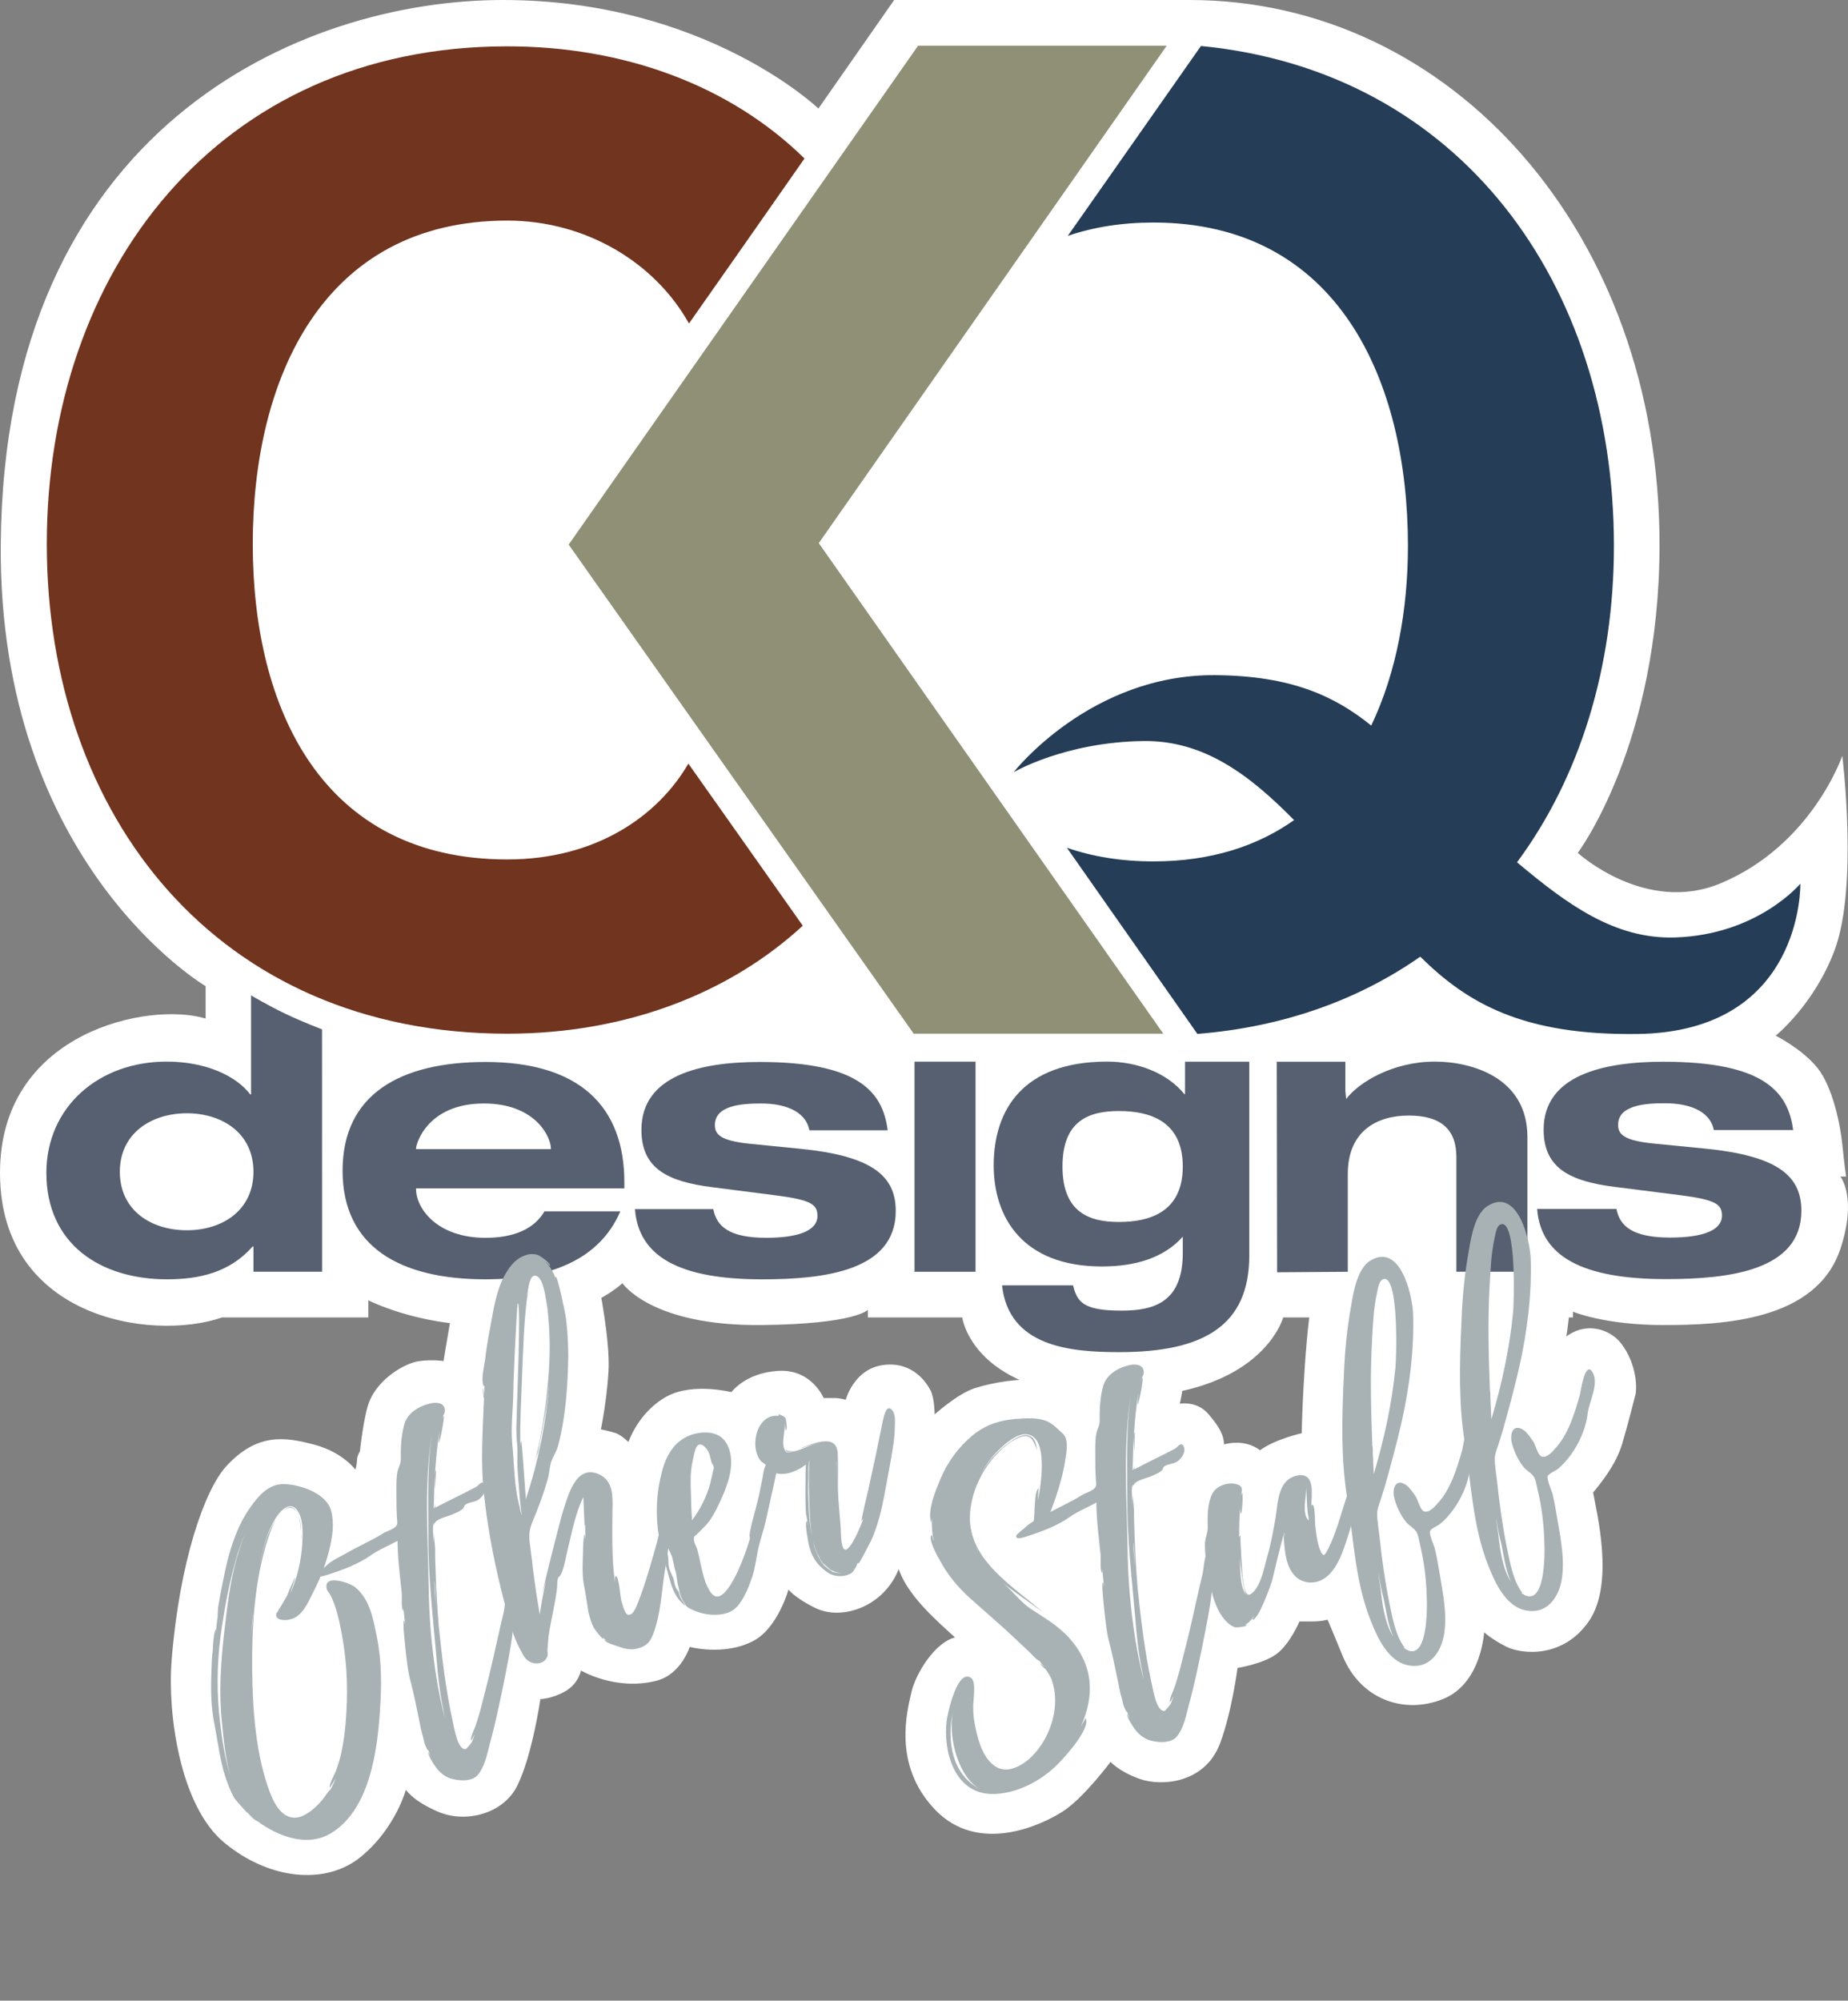 <?xml version="1.0" encoding="UTF-8"?>
<svg id="Layer_1" data-name="Layer 1" xmlns="http://www.w3.org/2000/svg" viewBox="0 0 951.62 1029.86">
  <rect x="0" y="0" width="951.62" height="1029.86" fill="#808080" stroke="none"/>
  <defs>
    <style>
      .cls-1 {
        stroke: #fff;
        stroke-linecap: round;
        stroke-linejoin: round;
      }

      .cls-1, .cls-2 {
        fill: #fff;
      }

      .cls-3 {
        fill: #8f9076;
      }

      .cls-3, .cls-4, .cls-5, .cls-2, .cls-6, .cls-7 {
        stroke-width: 0px;
      }

      .cls-4 {
        fill: #71341e;
      }

      .cls-5 {
        fill: #a8b2b5;
      }

      .cls-6 {
        fill: #253d57;
      }

      .cls-7 {
        fill: #576070;
      }
    </style>
  </defs>
  <path id="whiteOthereStuff_Path_" data-name="whiteOthereStuff&amp;lt;Path&amp;gt;" class="cls-1" d="M183.33,757.66s1-4,1-6,1.5-4.5,1.5-4.5c0,0,2-19,5-26,4.94-11.52,18-19,25-20s13,0,13,0c0,0,6-38,9-47s15-32,37-31,30,20,33,38c0,0,6,29,5,45s-4,30-4,30c0,0,5,1,8,2s7,5,7,5c0,0,5-16,20-24,13.24-7.06,33-2,33-2,0,0,7-10,24-11s23,14,23,14h6c3,0,6,1,6,1,0,0,4-16,19-18s22,9,24,13,2,13,2,13c0,0,12-11,21-14s24.07-5.44,32-4c11,2,14,7,14,7,0,0,2-23,16-30s26-8,34-2,12,18,11,26-2,11-2,11c0,0,9-2,15,5s8,11,8,16c7-2,14-1,19,3,8-6,22-9,22-9,0-9,2-60,7-78s14.14-30.18,26-32c13-2,22-2,33,12,2-11,8-38,30-41s36,18,40,33,1,47-1,57c11-9,23-4,28,2s9,16,8,26c0,0-4,16-7,26s-10,19-15,25c2,11,11,47-2,66s-34,17-42,13-12-8-12-8c0,0-1,27-21,35s-42,0-51-22-8-19-8-19c0,0-3,1-8,1h-7s-5,12-12,17-20,7-20,7c0,0-3,23-9,39-7.7,20.54-30,22-41,18s-15-9-15-9c0,0-14,19-25,26s-43,22-65-1-14-51-12-60,12-26,23-28c-11-10-26-23-30-37-7,20-29,28-43,21-11.66-5.83-14-10-14-10,0,0-5.37,20.26-18,27-15,8-33,3-33,3,0,0-4.23,14.24-16.81,17.5-21.19,5.5-39.19-5.5-39.19-5.5,0,0-1,7-8,11s-13,4-13,4c0,0-4.19,29.38-12,45-7,14-26,19-40,13s-17-12-17-12c0,0-5,20-23,35s-47,12-70-7-29.04-67-27-93c4-51,17-88,28-100,15.83-17.27,30-15,45-11s21.5,13.5,21.5,13.5Z"/>
  <path id="white_outline" data-name="white outline" class="cls-2" d="M612.54,0h-152.09l-39.01,55.86S363.14,0,259.01,0,2,65.66.39,280.28c-1.24,164.64,105.5,227.36,105.5,227.36v16.66c-29.4-8.82-103.88,6.86-105.84,76.44-2.18,77.4,77.42,90.16,114.34,77.42h75.26v-8.82s25.01,12.74,58.33,12.74c50.96,0,72.52-21.56,72.52-21.56,0,0,14.7,22.13,71.54,21.56,48.51-.49,54.88-7.84,54.88-7.84v3.92h48.58s5.32,41.16,79.8,41.16,85.48-41.16,85.48-41.16h149.24v-2.94s16.16,6.86,46.54,6.86,78.77-2.08,91.14-39.2c8.82-26.46,0-37.24,0-37.24h2.94s-.98-6.86-1.96-16.66c-.98-9.8-4.9-29.4-12.74-39.2-7.84-9.8-21.56-16.66-21.56-16.66,0,0,19.87-15.93,30.38-44.1,12.25-32.83,3.92-99.96,3.92-99.96,0,0-15.68,46.06-62.72,65.66-38.65,16.1-73.5-15.68-73.5-15.68,0,0,42.11-55.86,42.11-158.76C854.57,120.05,747.29,0,612.54,0Z"/>
  <g>
    <g id="C_new_Group_" data-name="C new&amp;lt;Group&amp;gt;">
      <path class="cls-4" d="M354.78,166.52c-17.64-31.59-53.34-52.97-93.57-52.97-95.25,0-131.05,81.54-131.05,166.47s35.8,162.39,131.05,162.39c45.99,0,77.72-22.56,93.26-49.33,8.67,12.16,36.98,52.4,58.91,83.43-37.03,34.17-89.99,55.59-152.17,55.59-149.29,0-237.11-112.11-237.11-252.08S111.92,23.85,261.21,23.85c60.04,0,114.65,20.02,153.06,57.74-19.13,27.4-49.54,70.85-59.49,84.93Z"/>
    </g>
    <g id="K_new_Path_" data-name="K new&amp;lt;Path&amp;gt;">
      <polygon class="cls-3" points="472.77 23.52 600.8 23.52 421.63 279.58 599.02 532.09 470.49 532.09 292.84 280.34 472.77 23.52"/>
    </g>
    <path id="Q_new_Compound_Path_" data-name="Q new&amp;lt;Compound Path&amp;gt;" class="cls-6" d="M549.86,121.42c13.01-4.45,27.67-6.87,44.09-6.87,95.25,0,131.06,81.54,131.06,166.47,0,32.5-5.8,65.09-18.9,92.47-18.77-15.17-41.11-25.62-80.19-25.95-64.58-.55-103.96,49.98-103.96,49.98,0,0,26.26-15.51,66.75-16.06,31.05-.42,54.45,17.13,77.67,40.69-18.85,13.34-42.75,21.26-72.42,21.26-16.63,0-31.44-2.48-44.57-7.02l67.19,95.82c44.68-3.56,83.19-17.69,114.78-39.75,24.33,24.03,52.85,40.54,111.81,39.79,85.72-1.1,83.91-77.37,83.91-77.37,0,0-21.9,26.35-64.58,27.68-31,.96-55.57-17.07-81.31-38.69,32.46-43.83,49.89-100.57,49.89-162.86,0-135.29-79.39-244.45-212.66-257.33"/>
    <g>
      <path class="cls-7" d="M130.52,641.64h-.42c-11.85,13.4-27.44,16.9-44.07,16.9-34.71,0-62.15-18.45-62.15-54.77,0-33.8,26.78-57.3,61.92-57.3,20.58,0,35.99,7.57,43.06,16.89h.42v-50.99s8.59,5.15,17.71,9.5c9.12,4.35,18.84,7.99,18.84,7.99l.03,124.79h-35.34v-13.01ZM96.22,633.29c18.29,0,34.3-10.29,34.3-30.11s-16.01-30.11-34.3-30.11-34.51,10.29-34.51,30.11,16.01,30.11,34.51,30.11Z"/>
      <path class="cls-7" d="M319.43,623.58c-10.6,24.67-35.96,34.96-69.43,34.96-44.07,0-73.59-16.71-73.59-55.94s29.52-55.94,73.59-55.94c48.23,0,71.51,22.72,71.51,61.96v3.11h-107.26v.39c0,9.9,10.81,25.06,35.75,25.06,14.76,0,25.15-4.66,30.35-13.6h39.08ZM283.68,591.53v-.39c0-5.63-7.69-23.11-34.51-23.11-28.89,0-34.92,20.59-34.92,23.11v.39h69.43Z"/>
      <path class="cls-7" d="M367.31,622.41c1.66,8.94,8.31,14.76,27.23,14.76,16.63,0,26.4-3.69,26.4-11.27,0-5.83-3.12-8.16-20.79-10.49l-33.26-4.27c-23.28-2.91-36.59-9.71-36.59-29.52,0-28.16,30.56-34.96,60.91-34.96,51.34,0,63.4,15.73,65.9,35.16h-40.33c-2.08-10.68-14.13-13.79-24.73-13.79-9.56,0-23.91.78-23.91,11.07,0,4.86,2.7,8.16,18.5,9.71l25.36,2.53c37.21,3.69,49.26,13.99,49.26,32.05,0,30.88-37,35.16-68.81,35.16-42.2,0-63.61-11.46-65.48-36.13h40.33Z"/>
      <path class="cls-7" d="M470.93,546.49h31.42v108.17h-31.42v-108.17Z"/>
      <path class="cls-7" d="M610.24,546.51h33.07v99.8c0,35.94-23.34,49.72-66.92,49.72-25.68,0-56.9-2.91-60.4-34.38h36.57c2.14,8.55,5.16,13.01,25,13.01,16.92,0,31.51-4.46,31.51-29.72v-8.35c-9.73,10.88-24.32,15.34-41.63,15.34-40.85,0-55.74-25.25-55.74-52.05,0-28.36,14.86-53.41,58.44-53.41,15.17,0,30.75,5.63,39.7,16.7h.39v-16.66ZM576.2,629.02c15.17,0,32.87-4.66,32.87-28.55s-17.7-28.55-32.87-28.55-29.08,4.66-29.08,28.55,14.11,28.55,29.08,28.55Z"/>
      <path class="cls-7" d="M749.96,595.61c0-14.38-8.11-21.37-24.53-21.37s-31.39,7.96-31.39,30.11v50.31l-36.4.26-.19-108.39h35.34v15.15l.42,4.02c6.65-8.74,24.23-19.23,45.64-19.23,18.92,0,47.69,8.16,47.69,38.84v69.34h-36.58v-59.05Z"/>
      <path class="cls-7" d="M832.38,622.29c1.68,8.94,8.42,14.76,27.59,14.76,16.85,0,26.75-3.69,26.75-11.27,0-5.83-3.16-8.16-21.06-10.49l-33.7-4.27c-23.59-2.91-37.07-9.71-37.07-29.52,0-28.16,30.96-34.96,61.72-34.96,52.03,0,64.24,15.73,66.77,35.16h-40.86c-2.1-10.68-14.32-13.79-25.06-13.79-9.69,0-24.22.78-24.22,11.07,0,4.86,2.74,8.16,18.75,9.71l25.7,2.53c37.7,3.69,49.92,13.99,49.92,32.05,0,30.88-37.49,35.16-69.72,35.16-42.76,0-64.45-11.46-66.35-36.13h40.86Z"/>
    </g>
  </g>
  <g id="Stuff_Group_" data-name="Stuff&amp;lt;Group&amp;gt;">
    <path class="cls-5" d="M546.74,737.49c3.95,2.91,2.45,9.89,1.81,14.08-.96,6.29-2.62,12.47-4.72,18.64-1.61,4.43-3.07,9.65-5.9,13.78-2.56,3.79-7.96,5.66-5.77-.77.91-1.29.09-16.04,2.66-17.03-.19.52-.2,4.2-.34,6.22,1.73-8.81,5.67-34.22-6.61-34.12-4.91.13-10.12,4.72-13.55,8.05-3.87,3.75-7.15,8.31-9.65,13.15,3.6-6.65,8.67-12.48,15.02-16.95,2.77-1.94,6.53-4.56,10.01-3.58,3.91,1.42,3.63,5.01,4.52,7.84-2.07-4.44-2.64-9.37-9.46-6.83-5.59,2.39-10.36,7-14.08,11.54-6.44,7.98-10.85,18.47-11.22,28.8-.72,23.04,22.59,36.39,37.66,49.7-6.7-5.09-13.85-9.76-20.37-14.94,5.05,4.35,8.34,9.08,13.85,13.01,7.15,4.67,14.23,8.72,20.02,15.1,12.25,13.75,13.32,29.04,6.04,45.41l2.39-4.14c2.66,5.25-10.35,19.53-13.42,22.7-8.67,9.23-22.29,16.67-35.43,16.31-18.92-.69-24.56-22.07-22.73-37.62.45-3.67,5.48-27.21,12.62-22.1,2.92,2.1.8,12.38,1.06,15.72-.01,3.68.59,7.29,1.37,10.82,1.41,6.26,3.49,13.51,8.54,17.86,5.99,5.42,13.63,1.86,19.02-2.81,7.29-6.64,12.02-16.42,13.08-26.21.49-4.99.01-10.17-1.78-14.96-.83-1.78-1.75-3.29-2.94-4.9-.77-.72-2.58-1.83-2.8-3.23.33.71,1.62,1.62,2.39,2.35-.93-1.08-1.79-1.98-2.63-3.32.08.18-1.29-.91-1.47-.83-1.11-1-2.31-2.17-3.24-3.25l-6.92-6.5c-7.86-7.58-16.35-14.65-24.56-22.07-5.99-5.42-11.42-11.97-15.17-19.09-.92-1.52-6.86-11.94-4.02-13.26-.18.08.62,3.17.79,3.09-.78-3.53-1.11-7.48-.91-11.69l-.42,2.36c-2.01-6.63,2.39-16.68,4.83-22.58,3.57-8.58,9.39-16.49,16.57-22.43,7.53-6.11,15.83-8.25,25.4-8.6,3.78-.25,7.46-.23,10.94.74,4.18,1.08,6.56,3.86,9.55,6.58ZM490.55,881.34c-3.05,15.26-.19,32.53,14.44,39.77-10.99-5.47-16.83-25.89-14.44-39.77ZM503.76,798.84c-.33-.71-.57-1.68-1.16-2.49l1.16,2.49Z"/>
    <path class="cls-5" d="M609.5,744.55c1.34,2.4-.77,5.77-2.65,7.29-1.98,1.79-5.3,1.61-7.27,2.96-1.08.94-.47,1.3-1.38,2.16-1.35,1.28-3.39,2.01-4.99,2.76-2.31,1.08-7.86,2.15-9.24,4.31-.27.34-.46.87-.57,1.56l.04-1.31c-.98.67-.52,6.3-.28,10.08l.13-4.82.66,7.91c-.04,4.56.19,9.21.33,13.69.28,8.95.84,17.56,1.56,26.52,1.67,16.09,3.66,32.89,7.17,48.77.63,2.74,2.41,14.45,6.45,14.29.7.11,3.43-3.76,3.34-3.5.47-1.3,1.12-2.69,1.52-4.17-.46.87-1.67,3.38-1.84,3.02-.67-.98,2.11-6.61,2.41-7.83.95-2.61,1.64-5.3,2.41-7.83l4.42-17.42c2.67-10.98,4.9-21.96,7.56-32.94.59-2.44.89-10.15,2.95-11.76,2.59-1.86,4.45.74,4.64,3.46.64,5.54-2.34,11.69-2.83,17.11-.96,9.53-3.06,18.94-4.9,28.45-2.12,10.29-4.25,20.58-7.07,30.76-1.18,4.88-2.6,11.59-6.04,15.79-2.63,3.17-7.98,3.29-11.82,2.48-4.19-.64-7.46-3.01-9.83-6.23-.68-.98-4.39-6.17-3.91-7.91l1.24,2.66-1.3-3.72c-.02.88-1.1-1.43-1.27-1.79-.66-1.42-1.05-3.19-1.36-4.77-.97-3.01-1.5-6-2.12-9.18-1.32-6.09-2.47-12.26-4.06-18.44-1.76-6.1-2.29-12.34-3-18.5-.06-1.05-1.56-13.55-.67-13.96.18-.08.64,2.3.72,2.47-.53-3-.71-6.16-1.06-9.24.06,1.05-.06,2.19-.23,1.83-.99-2.13-.42-6.94-.62-9.22l-.77-7.21c-.7-6.59-1.39-13.19-1.39-19.68-4.81,2.68-9.77,4.56-13.97,7.6-6.17,4.39-15.03,7.66-22.19,9.92-.97.24-5.32,2.05-5.16-.4.11-.7,3.6-3.41,4.23-3.92,2.79-2.82,6.35-4.47,9.82-6.31,6.6-3.94,13.51-6.73,20.03-10.85,1.69-1.01,4.96-1.88,6.23-3.34,1.35-1.28.77-2.52.74-4.45-.25-3.78-.32-7.64-.3-11.32.02-4.12-.21-8.33.51-12.35.51-2.62,1.68-3.81,1.75-6.44-.1-5.79.15-11.74,1.62-17.4,1.4-6.28,7.29-9.89,13.29-11.39,2.91-.71,7.39-.85,7.8,3.28.13,1.67-1.23,3.39-1.8,4.95.08.18.85-2.34,1.18-1.63.4,1.33-1.95,13.45-2.56,13.52-.18.08.42-5.6.43-6.04-2.11,13.09-2.74,26.58-3.02,39.9.53-.25.74-1.21.87-2.78-.04,1.31-.06,2.19.02,2.37,6.76-3.59,13.87-6.9,20.81-10.57,1.42-.66,3.17-3.86,4.51-1.46l.08.18ZM582.86,715.24c-4.85,26.7-2.63,54.64-2.23,81.49.18,15.7,1.51,31.52,3.98,47.02,1.12,7.04,2.6,13.93,4.34,20.9l-.69-3.79c-1.94-9.26-2.99-18.93-3.7-28.34-1.81-20.57-4.22-41.5-4.09-62.11.06-18.41-.83-37.03,2.38-55.18ZM583.6,793.83c.06,4.3.47,8.43.62,12.47-.07-3.86-.14-7.72-.47-11.67-.08-.18-.17-.36-.15-.79ZM584.45,737.21l-.45,10.16c-.13-4.92-.35-9.57.45-10.16ZM584.04,748.86l.05,4.74c.04-1.31.08-3.07-.05-4.74ZM596.85,883.45c.26.09.52.19.7.11l-.7-.11Z"/>
    <path class="cls-5" d="M698.63,771.98c-.5,5.42-2.05,10.91-3.69,16.21-2.58,7.91-5.82,20.45-13.92,24.88-3.74,2.18-8.74,2.13-12.53-.43-6.88-5.01-6.95-15.36-7.54-22.65-2.05,7.66-3.92,15.24-5.71,22.99-.5,2.18-7.62,22.15-10.47,20.67-.08-.18,1.19-1.63.92-1.73-1.28,1.89-2.82,3.69-4.77,4.6.26.09.62-.07.97-.24.93,1.08-5.13,1.53-5.83,1.42-2.78-.87-5-3.29-6.69-5.53-3.54-5.27-5.3-11.37-6.45-17.54-1.23-6.35-2.38-12.52-2.46-19.18-.08-3.42,1.39-5.84,1.47-8.9-.12-5.35-.28-12.2,2.14-17.22,1.87-4.33,7.81-6.45,12.16-5.46,4.36,1,3.16,3.07,2.9,6.22.11-.7.3-1.22.57-1.56.36-.17.15,10.53-.82,10.76,0,0-.3-2.03-.26-3.34-.4,5.16-.55,10.42-.51,15.59.11-.7.38-1.04.74-1.21-.44-.01.87,19.49,1,21.16.53,3,.98,12.3,5.03,8.47,4.49-3.82,6.15-13.25,7.61-18.47,2.03-6.78,3.18-13.59,4.42-20.66,1.17-7.68,1.24-19.61,11.46-21.34,9.07-1.42,7.01,9.92,6.84,16.06.19-.52.3-1.22.56-1.12,1.64.75,1.24,9.15,1.54,11.18.51,3.87.91,8.44,2.47,12.26,1.81,4.35,2.47,2.52,4.32-.93,3.8-7.61,5.96-15.97,8.54-23.88.19-.52,3.97-13.75,6.08-10.62,1.17,2.05.15,7.28-.09,9.55ZM638.45,801.99c.28,5.71-.14,14.55,3.33,19.21-1.1-1.43-2.59-11.12-3.33-19.21ZM661.34,788.94c-.37.6-.3,1.22.04,1.93-.07-.62-.14-1.23-.04-1.93ZM672.59,765.31c.29,5.27-2.38,13.44,1.11,17.22.08.18.17.35.07.62.09-.26.19-.52.11-.7.12-1.14-.37-2.64-.51-3.87-.5-4.31-.38-8.69-.78-13.26Z"/>
    <path class="cls-5" d="M757.05,755.34c-.99,10.41-7.36,22.25-15.26,28.96-.9.85-4.89,2.5-5.37,3.8-.65,1.39,1.9,7.33,2.39,8.83.63,2.74,1.25,5.47,1.7,8.29,1.8,11.27,4.87,23.9,3.25,35.25-1.41,9.96-7.71,19.17-19.04,16.67-9.85-2.11-15.48-14.19-18.76-22.61-8.21-20.39-8.85-42.16-12.21-63.29-3.23-19.91-2.76-40.24-1.85-60.55.39-11.21,1.24-22.85,3.12-34.11,1.45-8.03,2.91-22.98,10.67-27.68,15.34-9.31,21.53,17.42,21.97,27.17.63,18.52-1.82,37.83-5.91,55.96-2.49,10.89-5.42,21.77-8.52,32.74-1.06,3.3-2.03,6.78-3.26,10.17-.87,2.78-.89,3.66-.71,6.82.36,3.08.63,5.98,1.08,8.8,1.18,11.34,2.72,22.52,4.95,33.81,1.63,7.67,3.2,17.54,8.12,23.9l-.96-.2.26.09c12.63,9.46,12.31-20.45,11.96-26.77-.28-8.95-1.36-17.75-3.48-26.49-.47-1.94-.83-5.02-2.01-6.63-1.35-1.97-4.12-3.27-5.47-5.24-2.71-3.49-4.86-8.11-5.88-12.61-.84-4.58.96-9.53,6.3-5.97,2.06,1.63,3.57,3.96,5.01,6.1,1.01,1.69,2.04,5.75,3.49,7.02,2.22,1.99,5.83-1.42,7.46-3.48,6.95-7.35,10.14-18.14,12.86-27.62.39-1.48,2.47-16.5,5.96-12.73l.08.18c4.5,5.47-1.13,15.66-1.9,21.43ZM707.41,758.81c5.31-17.83,9.32-36.14,11.14-54.5.58-5.25,1.81-47.13-5.85-45.93-2.64.37-3.12,4.91-3.61,7.09-1.9,8.45-2.14,17.22-2.64,25.88-.92,17.51-.44,35.24.22,52.88.09-.26.25.53.26,3.34l-.08-.18c.08.18-.01.44.07.62l.49,10.8ZM706.67,744.23l.13,1.67c-.07-.62-.05-1.49-.13-1.67ZM717.48,842.56c-2.9-6.22-4.05-15.63-4.91-19.34-1.19-4.42-2.12-9.18-2.7-13.66.19,2.72.64,5.54,1.09,8.36.84,7.83,2.07,17.42,6.52,24.64Z"/>
    <path class="cls-5" d="M817.62,727.09c-.99,10.41-7.36,22.25-15.26,28.96-.9.85-4.89,2.5-5.36,3.8-.65,1.38,1.9,7.33,2.39,8.83.63,2.74,1.25,5.47,1.7,8.29,1.8,11.27,4.87,23.9,3.25,35.25-1.41,9.96-7.71,19.17-19.04,16.67-9.85-2.11-15.48-14.19-18.76-22.61-8.21-20.39-8.84-42.16-12.21-63.29-3.23-19.91-2.76-40.24-1.85-60.55.39-11.21,1.24-22.85,3.12-34.11,1.45-8.03,2.91-22.98,10.66-27.68,15.34-9.31,21.53,17.42,21.97,27.17.63,18.52-1.82,37.83-5.91,55.96-2.49,10.89-5.42,21.77-8.52,32.74-1.05,3.3-2.03,6.79-3.26,10.17-.86,2.78-.89,3.66-.71,6.82.35,3.08.63,5.98,1.07,8.8,1.18,11.34,2.72,22.52,4.95,33.81,1.63,7.67,3.2,17.54,8.12,23.9l-.96-.2.26.09c12.63,9.46,12.31-20.44,11.96-26.77-.28-8.95-1.36-17.75-3.49-26.49-.47-1.94-.83-5.02-2.01-6.63-1.35-1.97-4.12-3.27-5.47-5.24-2.71-3.49-4.86-8.11-5.88-12.61-.84-4.58.96-9.53,6.3-5.97,2.06,1.63,3.57,3.96,5.01,6.1,1.01,1.69,2.04,5.76,3.49,7.02,2.23,1.99,5.83-1.42,7.46-3.48,6.95-7.35,10.14-18.14,12.86-27.62.39-1.48,2.47-16.5,5.96-12.73l.08.18c4.5,5.47-1.13,15.66-1.9,21.43ZM767.98,730.56c5.31-17.83,9.32-36.14,11.13-54.5.58-5.25,1.81-47.13-5.85-45.93-2.64.37-3.12,4.91-3.61,7.09-1.9,8.45-2.14,17.22-2.64,25.88-.92,17.51-.44,35.24.22,52.88.09-.26.25.53.26,3.34l-.08-.18c.08.18-.01.44.07.62l.49,10.8ZM767.24,715.98l.13,1.67c-.07-.62-.05-1.49-.13-1.67ZM778.06,814.31c-2.9-6.22-4.05-15.63-4.91-19.34-1.2-4.42-2.12-9.18-2.7-13.66.19,2.72.64,5.54,1.09,8.36.84,7.83,2.07,17.42,6.52,24.64Z"/>
  </g>
  <g id="Other_Group_" data-name="Other&amp;lt;Group&amp;gt;">
    <path class="cls-5" d="M182.67,816.87c7.81,6.09,9.62,16.92,11.4,25.83,2.55,12.43,2.47,25.23,1.6,37.75-1.37,21.18-5.44,51.41-25.41,63.32-12.21,7.21-26.96,1.54-37.45-6.11-.34-.27-3.98-2.04-4.82-3.38.59.8,2.58,1.82,3.27,2.37-1.72-1.36-2.99-2.71-4.19-3.89l.17.36s-6.13-6.66-6.55-7.55c-2.01-3.39-3.31-7.1-4.62-10.82-2.83-8.85-3.81-17.91-5.58-26.81-1.86-9.08-1.96-18.12-1.63-27.14.11-3.94.22-7.89.76-11.82-.06-1.05.54-9.98,1.51-10.22l-.15,2.45,1.25-10.31-.19.52c.21-1.4.19-3.77.39-4.72l1.25-7.07c1.01-4.79,1.84-9.51,2.93-14.12,2.48-10.46,6.09-20.79,12.21-29.48,4.02-5.76,9.18-11.85,16.64-12.08,7.98-.04,19.71,3.78,23.9,10.91,2.26,3.92,2.33,11.02,1.69,15.22-1.42,10.4-5.31,21.07-10.12,30.24-2.32,4.76-5.4,11.6-10.97,13.12-2.21.82-8.36,1.09-7.73-2.67-.08-.18.37-.61.91-1.29l-.18.08c.27-.34,4.77-7.85,4.96-8.37.29-.78,3.58-9.02,4.2-9.09,0,0-2.57,7.47-2.68,8.17,3.64-7.97,5.63-16.68,6.22-25.61.23-5.08.7-12.87-2.68-17.35-3.47-4.65-8.06-.13-10.53,3.4-5.21,7.84-7.51,18.21-9.16,27.2,1.64-8.55,3.92-18.48,8.87-25.98-2.49,4.4-4.23,10.41-5.29,13.71-6,20.53-7.22,42.95-7.02,64.26.23,20.44,1.88,43.46,9.08,62.59,2.61,7,7.55,15.73,16.41,12.46,3.28-1.31,6.24-3.78,8.59-6.17,1.44-1.54,2.71-3,3.72-4.55,0,0,2.74-3.87,2.26-2.57,1.2-2.07,2.13-4.24,3.07-6.4-.27.34-3.03,5.09-3.12,4.91-.57-1.68,2.56-7.03,3.13-8.59,1.04-2.87,2-5.91,2.7-9.04,1.51-6.97,2.31-14.06,2.68-21.15.92-14.27,0-28.76-2.86-42.78-1.16-5.73-2.48-11.82-5.23-17.24-.5-1.07-1.69-2.24-2.01-3.39-1.98-7.94,11.4-3.37,14.41-1.1ZM115.25,842.03c1.6-13.72,3.04-27.8,7-41.11,1.05-3.3,2.22-7.3,3.72-11.03-1.49,3.29-2.47,6.77-3.6,9.9-4.15,13.83-6.82,28.05-8.79,42.38-1.89,14.5-2.04,29.93-.25,44.45,1.06,9.24,2.55,18.92,5.46,27.95-2.73-9.11-3.68-19.48-4.56-28.8-1.54-14.42-.51-29.39,1.02-43.73ZM129.13,844.43l.2-.96-.2.96ZM130.03,833.84s-.08-.18.01-.44l-.76,8.57.82-7.52.13-1.57-.09.26-.09.26.09-.26c-.09.26-.19.52-.11.7ZM130.31,830.25l-.25,2.71.09-.26.09-.26.06-2.19ZM143.16,780.36l.54-.69c-.19.52-.37.6-.54.69ZM145.95,777.54c3.78-3.49,6.26-1.41,7.57,2.31-.98-2.57-2.69-4.37-5.34-3.57-.89.41-1.6.75-2.23,1.25ZM153.76,780.39c.98,2.57,1.17,5.29,1.19,7.66-.2-2.29-.47-5.19-1.19-7.66ZM155.11,792.09l.06-2.19c.14,1.23.04,1.93-.06,2.19Z"/>
    <path class="cls-5" d="M249.61,764.24c1.34,2.4-.77,5.77-2.65,7.29-1.98,1.79-5.31,1.61-7.27,2.96-1.08.94-.47,1.3-1.38,2.16-1.35,1.28-3.39,2.01-4.98,2.76-2.31,1.08-7.86,2.15-9.24,4.31-.27.34-.46.86-.57,1.56l.04-1.31c-.98.67-.52,6.3-.28,10.08l.13-4.82.66,7.91c-.04,4.56.19,9.21.33,13.69.28,8.95.84,17.56,1.56,26.52,1.67,16.09,3.66,32.89,7.17,48.77.63,2.74,2.41,14.45,6.45,14.29.7.11,3.44-3.76,3.34-3.5.47-1.3,1.12-2.69,1.52-4.17-.46.86-1.67,3.37-1.84,3.02-.67-.98,2.11-6.61,2.41-7.83.95-2.61,1.63-5.3,2.41-7.83l4.42-17.42c2.67-10.98,4.9-21.96,7.56-32.94.59-2.44.89-10.15,2.95-11.76,2.59-1.86,4.45.74,4.64,3.46.64,5.54-2.34,11.69-2.83,17.11-.96,9.53-3.06,18.94-4.9,28.45-2.12,10.29-4.25,20.58-7.07,30.76-1.19,4.88-2.6,11.59-6.04,15.79-2.63,3.17-7.98,3.29-11.82,2.48-4.19-.64-7.46-3.01-9.83-6.23-.68-.98-4.39-6.17-3.91-7.91l1.24,2.66-1.3-3.72c-.03.88-1.1-1.43-1.27-1.79-.66-1.42-1.05-3.19-1.36-4.77-.97-3.01-1.5-6-2.12-9.18-1.32-6.09-2.47-12.26-4.06-18.44-1.76-6.1-2.29-12.34-3-18.5-.06-1.05-1.56-13.55-.67-13.96.18-.08.64,2.3.72,2.47-.53-3-.71-6.16-1.06-9.24.06,1.05-.06,2.19-.22,1.84-.99-2.13-.42-6.94-.62-9.22l-.77-7.21c-.7-6.59-1.39-13.19-1.39-19.68-4.81,2.67-9.77,4.56-13.97,7.6-6.17,4.39-15.03,7.66-22.19,9.92-.97.24-5.32,2.05-5.16-.4.11-.7,3.6-3.41,4.23-3.92,2.79-2.82,6.35-4.47,9.82-6.31,6.6-3.94,13.51-6.73,20.03-10.85,1.69-1.01,4.96-1.88,6.23-3.34,1.35-1.28.77-2.52.73-4.45-.25-3.78-.32-7.64-.3-11.32.02-4.12-.21-8.34.51-12.35.51-2.62,1.68-3.81,1.75-6.44-.1-5.79.15-11.75,1.62-17.41,1.4-6.28,7.29-9.88,13.29-11.39,2.91-.71,7.39-.85,7.8,3.28.13,1.67-1.23,3.39-1.8,4.95.08.18.85-2.34,1.18-1.63.4,1.33-1.95,13.45-2.56,13.52-.18.08.42-5.6.43-6.04-2.11,13.09-2.74,26.58-3.02,39.9.53-.25.73-1.21.86-2.78-.04,1.32-.06,2.19.02,2.37,6.76-3.58,13.87-6.9,20.81-10.57,1.42-.66,3.18-3.86,4.51-1.46l.08.18ZM222.96,734.93c-4.85,26.7-2.63,54.64-2.23,81.49.19,15.7,1.51,31.52,3.98,47.02,1.12,7.04,2.6,13.92,4.34,20.9l-.69-3.79c-1.94-9.26-2.99-18.93-3.7-28.34-1.81-20.57-4.22-41.5-4.09-62.11.06-18.41-.83-37.03,2.38-55.18ZM223.71,813.52c.06,4.3.47,8.43.62,12.47-.07-3.86-.14-7.72-.47-11.67-.08-.18-.17-.36-.15-.79ZM224.55,756.89l-.45,10.16c-.13-4.91-.35-9.57.45-10.16ZM224.15,768.54l.05,4.74c.04-1.31.08-3.07-.05-4.74ZM236.96,903.14c.26.1.52.19.7.11l-.7-.11Z"/>
    <path class="cls-5" d="M344.48,780.34c.63-.51.47,11.68.17,12.89-.68,5.51-1.53,11.1-2.47,16.51-1.51,10.22-2.08,21.51-5.76,31.23-1.41,3.47-2.61,5.54-6.07,6.94-4.17,1.73-7.66,1.19-11.57-.23-.78-.29-7.48-2.13-7.53-3.62l1.81,1.1c-.95-.64-1.72-1.36-2.57-2.26l.33.71c-.28.78-4.69-4.95-5.02-5.66-1.42-2.58-2.13-5.49-2.84-8.41-.75-4.84-1.49-9.69-2.41-14.45-.83-5.02-.51-10.36-.36-15.62.02-.88.17-9.38.88-9.71.08.18.12,2.11.38,2.2l-.15-7.28-.28.78-.65-14.84c-4.09,8.39-5.84,18.08-8.01,26.88-1.08,4.18-1.65,8.99-3.51,12.88-.65,1.38-1.25,1.02-1.65,2.5-.3,1.22-.25,2.71-.29,4.03-.94,8.66-3.27,17.1-4.47,25.66l-.55,7.17c.06,1.05.31,1.59.01,2.81-1.15,3.56-5.65,4.58-8.76,3-2.43-1.03-3.76-3.43-4.76-5.57-4.36-7.48-6.47-16.66-8.61-24.96-4.77-18.11-8.47-36.71-10.5-55.44-1.91-16.62-.68-32.99-.04-49.72-.08-.18-.93-4.32-.29-5.27-.1.26.33,3.95.33,3.95l.23-5.08s-.18.08-.44-.01c-1.49-3.2.18-9.82.71-13.31.58-5.25,1.42-10.4,2.44-15.63,1.74-9.25,2.98-19.12,7.33-27.42,2.31-4.32,5.41-8.8,10.2-10.6,2.31-1.08,5.03-1.27,7.38-.41,1.04.38,6.81,4.39,6.07,5.6,0,0-2.13-2.25-2.31-2.17,2.39,2.34,4.06,5.46,5.21,8.38.01-.44-.07-.62.11-.7.89-.41,4.6,17.75,4.91,19.34,1.12,7.04,1.45,14.24,1.52,21.35-.24,15.25-1.31,31.97-5.4,46.85-.87,2.78-2.51,5.28-3.37,7.62-.87,2.78-.95,5.85-1.73,8.81-2.13,7.48-4.79,14.78-7.78,21.8-1.7,4.25-2.02,6.35-1.61,10.92.5,4.31,1.17,8.54,1.58,12.67,1,8.18,2.19,16.28,3.63,24.48.87-6.03,1.99-11.96,3.3-17.97-1.07,3.74-1.75,6.44-1.75,6.44-.44-.01,9.19-37.8,10.34-41.37,2.68-8.17,6.73-24.98,19.02-19.03,7.01,3.44,6.7,11.58,6.52,18.15-.06,11.92-.45,25.94,1.35,37.22.09-.26-.26-3.34.44-3.23,1.56.57,2.26,10.41,2.65,12.17.4,1.33,1.81,7.59,3.65,7.82,3.05.52,4.9-6.18,5.84-8.35,3.49-9.2,6.13-18.86,8.84-28.34.89-3.66,1.7-7.5,3.02-11.14.28-.78.7-3.14,1.59-3.55.35-.17,2.72-.19,1.74.49ZM267.61,775.96c.24.97.85,4.15,1.21,3.98-.62.07-2.21-21.89-2.33-24-.32-4.39.32-8.58-.26-13.07-.48-4.75-.36-9.13-.15-13.77,0-6.05,2.37-57.98.54-58.21-.44-.01-2.33,40.45-2.27,44.75-.07,9.12-1.38,18.38-.58,27.52,1.11,10.73.89,21.86,3.77,32.2l.07.62ZM267.61,775.96s.09-.26.01-.44c.08.18-.09.26-.01.44ZM271.44,667.77c-1.67,13.11-2.04,26.69-2.58,39.91-.42,12.09-1.2,24.78-.91,36.54.12-1.14.24-2.27.51-2.62,0,0,1.16,12.22,1.12,13.53l1.21,16.52c6.5-19.46,10.47-39.7,12.07-59.91-.82,7.52-1.82,15.12-3.24,22.27l-2.47,13.26-1.71,4.69.68-2.26c.78-2.96,1.39-5.84,1.99-8.71,1.03-5.67,1.98-11.52,2.75-17.29,1.55-11.97,2.49-23.87,2.12-35.81-.27-6.15-.62-12.47-1.77-18.64-.53-3-1.7-11.53-5.18-12.51-3.48-.97-4.05,7.08-4.48,9.87.09-.26.08.18.07.62l-.08-.18c.08.18-.09.26-.09.26l.08.18c.08.18-.09.26-.09.26ZM271.63,667.25l-.18.08.08.18.09-.26ZM274.5,755.01c-.29.78-.31,1.66-.5,2.18.11-.7.21-1.4.5-2.18Z"/>
    <path class="cls-5" d="M400.01,757.04l-2.11,9.85-3.79,16.91c-1,4.36-2.61,8.78-3.6,13.14-1.01,4.79-1.58,9.6-3.02,14.39-1.62,4.87-3.7,10.16-6.88,14.46-2.27,3.01-5.03,4.51-8.65,5.11-5.2.91-10.61-.03-15.29-2.17-1.39-.65-2.69-1.12-3.53-2.46-.67-.98-1.43-2.14-2.01-3.39-1.17-2.05-1.21-3.98-1.85-6.28-.72-2.47-.65-5.1-1.37-7.58-.8-2.65-1.17-5.29-1.89-7.77-.82-2.21-2.25-4.36-2.71-6.74-.31-1.59.1-3.51-.12-5.35-.04,1.31-.43,2.79-.19,3.77.13,1.67.44,3.26.48,4.75.13,1.67.53,3,.66,4.67.04,1.93-.01,3.68.64,5.54.57,1.68,1.49,3.2,2.06,4.88.39,1.76.61,3.17,1.36,4.77.25.53,1.1,1.43,1.27,1.79.33.71.39,1.76.8,2.65.75,1.6,1.85,3.03,2.85,4.72-5.16-3.65-6.95-8.87-8.54-14.61s-3.29-11.23-4.45-16.96c-2.58-11.56-2.59-24.1.27-35.59,2.11-9.85,6.83-18.75,17.25-21.45,3.88-.95,8.54-1.17,12.25.77,4.06,2.21,5.87,6.56,6.45,11.05.92,8-2.37,16.25-5.73,23.43-1.4,3.03-2.97,6.15-4.89,8.99-1.28,1.89-2.9,3.52-4.53,5.14l-2.52,2.47c-1.08.94-1.34.84-1.37,2.15-.06,2.19,1.3,3.72,1.77,5.66.72,2.48,1.18,4.86,1.73,7.41,1.1,4.68,2.25,10.85,5.38,14.79,6.18,8.15,14.56-12.84,16.06-16.57,1.03-2.43,1.8-4.95,2.65-7.29.39-1.48,1.04-2.87,1.26-4.26,0,0-.06-1.05-.23-1.41.56-4.37,1.91-8.89,3.08-13.33,1.46-5.22,2.48-10.45,3.59-15.95.52-3.05,1.19-11.37,6.27-7.9l.08.18q.26.1.18-.08c1.37,1.09,1.25,2.23.86,3.71ZM356.35,782.59c4.28-5.67,7.52-12.16,9.37-18.86l1.2-5.32c.12-1.14.76-2.08.62-3.32-.24-.97-.92-1.52-1.24-2.66l-1.03-4.06c-.65-1.86-3.51-6.15-5.93-4.37-1.08.93-1.58,3.11-1.87,4.33l-1.21,5.75c-1.16,7.25-.3,14.2-.31,21.12,0,0,.08.18.07.62-.06,2.19.32,4.39.34,6.76Z"/>
    <path class="cls-5" d="M460.77,734.76c-.01,3.68-.46,7.35-1.09,11.11-1.27,7.95-2.89,16.06-4.34,24.08-1.53,7.85-3.41,15.87-6.86,23.31-.73,1.21-5.84,11.59-6.46,11.66-.08-.18.01-.44.11-.7l-.99,1.11c.81-.59-1.49,3.29-2.22,4.06-2.24,1.69-5.23,2.22-8.03,1.8-2.97-.34-5.21-1.9-7.43-3.89-3.6-3.08-5.52-6.73-6.79-11.32-.24-.97-2.55-12.43-1.23-12.84.36-.17.31,1.59.57,1.68l-.83-5.02c-.62.07-.48-24.21-.17-25.87-4.83,3.55-11.67,6.52-17.55,3.64-1.73-.92-1.95-2.33-2.81-3.23-1.2-1.17-2.24-1.55-3.17-2.63-5.83-7.88-1.34-24.68,9.92-22.79l-.6-.37c-.32-1.15,3.05.52,3.65,1.33.33.71,1.23,6.35.18,6.41-.18.08-.43-3.69-.51-3.87.33,3.95-1.66,9.42-.36,13.14.89,2.83,2.31,2.17,4.87,1.62,3.79-.69,8.87-3.7,13.71-4.45-3.26.44-6.71,1.83-9.19,2.55,0,0-.18.08-.26-.09,2.83-.89,5.67-2.21,8.23-2.76,5.73-1.16,9.84-.7,10.28,5.81.27,6.15,0,12.54.1,18.77.19,5.97.9,12.12,1.34,18.19.29,2.03-.13,11.31,2.12,12.42,2.77,1.3,8.4-12.13,9.74-16.22-.28.78-.82,1.03-1.01,1.55-.36.17,1.23-6.63,1.44-7.59l2.09-8.97,3.71-17.09,3.64-17.7c.39-1.48,1.76-9.68,4.97-5.56,1.69,2.24,1.32,6.09,1.25,8.71ZM404.17,746.02s-.08-.18.1-.26l-.1.26ZM404.25,746.2c.34.27,1.82.66,1.82.66,1.22.3,2.63.07,4.13-.41-1.68.57-3.36,1.13-4.58.84-.44-.01-1.21-.73-1.37-1.09ZM418.04,790.15c-.91-5.2-1.03-10.55-1.24-15.64l-.27-9.39c.14-2.01-.19-12.46.45-13.4-1.08.94-.58,8.49-.69,9.19-.19,3.76-.2,7.45.04,11.23.19,5.97.46,12.11,1.7,18.02ZM417.69,790.32c.17.35.07.62.15.79-.08-.18.01-.44-.15-.79ZM418.73,793.94l.08.18c-.08-.18.01-.44-.07-.62.08.18-.09.26-.01.44ZM428.07,808.4c-.26-.09-.52-.19-.6-.37l.26.1c-1.8-1.54-3.6-3.08-4.45-3.98l1.61,2.06-2.45-3.4-.08-.18c-.34-.27-.43-.45-.43-.45,0,0,.08.18.34.27l-.41-.89c-1.34-2.4-2.24-4.8-2.96-7.27l-.08-.18c.39,1.76.88,3.27,1.7,5.04.82,2.21,2.15,4.62,3.68,6.5.43.45,3.26,2.81,4.98,3.73-.08-.18-.17-.36-.34-.27,1.56.57,3.4.79,5.25.58-2.29.2-4.37-.56-6.1-1.48l.08.18ZM426.52,807.4c-.08-.18-.34-.27-.34-.27.08.18.26.1.34.27ZM430.57,752.09l.18-.08-.08-.18-.09.26ZM430.57,752.09l.18-.08-.08-.18-.09.26ZM430.65,752.27v9.73s.08-9.56.08-9.56l-.08-.18Z"/>
  </g>
</svg>